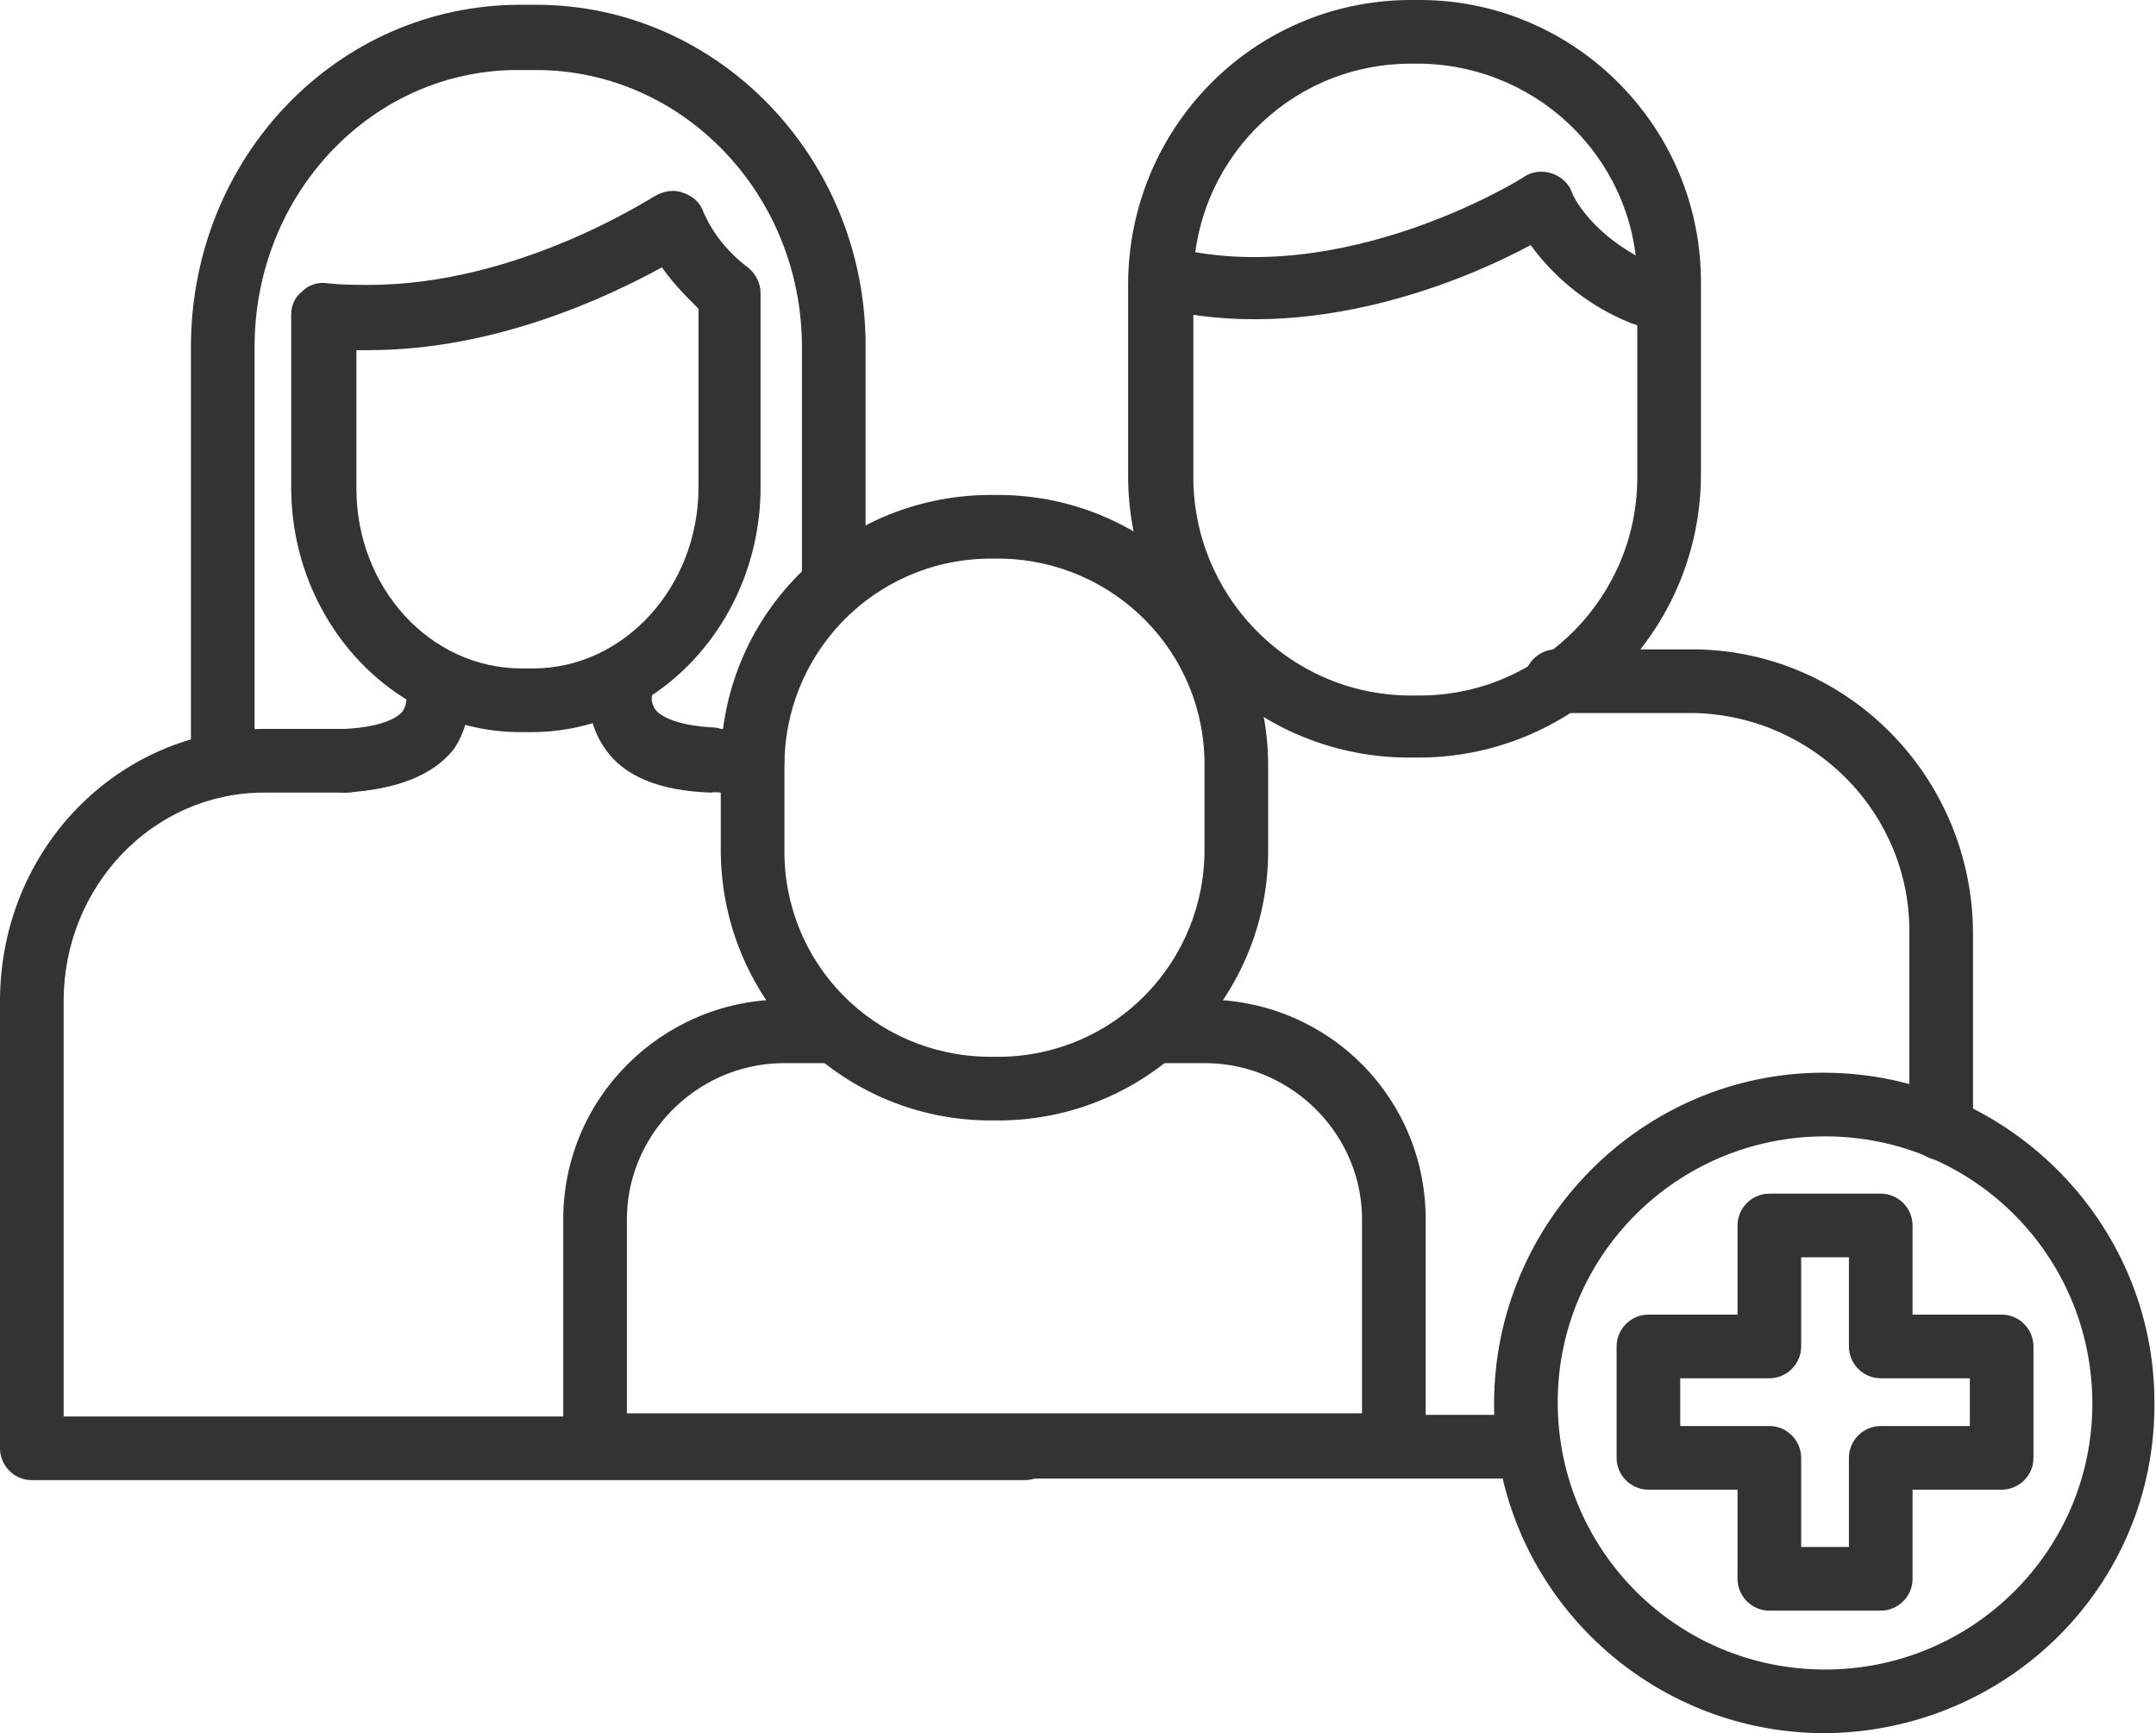 <?xml version="1.0" encoding="utf-8"?>
<!-- Generator: Adobe Illustrator 25.0.0, SVG Export Plug-In . SVG Version: 6.00 Build 0)  -->
<svg version="1.1" id="Layer_1" xmlns="http://www.w3.org/2000/svg" xmlns:xlink="http://www.w3.org/1999/xlink" x="0px" y="0px"
	 viewBox="0 0 135.5 108.9" style="enable-background:new 0 0 135.5 108.9;" xml:space="preserve">
<style type="text/css">
	.st0{fill:#333333;}
</style>
<g id="Layer_2_1_">
	<g id="Layer_1-2">
		<path class="st0" d="M118.2,101.2h-7c-1.1,0-2-0.9-2-2v-5.6h-5.6c-1.1,0-2-0.9-2-2v-7c0-1.1,0.9-2,2-2h5.6V77c0-1.1,0.9-2,2-2h7
			c1.1,0,2,0.9,2,2v5.6h5.6c1.1,0,2,0.9,2,2v7c0,1.1-0.9,2-2,2h-5.6v5.6C120.2,100.3,119.3,101.2,118.2,101.2z M113.2,97.2h3v-5.6
			c0-1.1,0.9-2,2-2h5.6v-3h-5.6c-1.1,0-2-0.9-2-2V79h-3v5.6c0,1.1-0.9,2-2,2h-5.6v3h5.6c1.1,0,2,0.9,2,2V97.2z"/>
		<path class="st0" d="M14,49.2c-1.1,0-2-0.9-2-2V21.8C12,9.9,21.2,0.3,32.7,0.3h1c11.4,0,20.7,9.6,20.7,21.4v14.7c0,1.1-0.9,2-2,2
			s-2-0.9-2-2V21.8c0-9.6-7.5-17.4-16.7-17.4h-1C23.5,4.3,16,12.1,16,21.8v25.4C16,48.3,15.1,49.2,14,49.2z"/>
		<path class="st0" d="M64.4,93H2c-1.1,0-2-0.9-2-2V62.9c0-9.5,7.4-17.1,16.6-17.1h5.2c1.1,0,2,0.9,2,2s-0.9,2-2,2h-5.2
			C9.6,49.8,4,55.7,4,62.9V89h60.4c1.1,0,2,0.9,2,2S65.5,93,64.4,93z"/>
		<path class="st0" d="M47.3,49.8h-2c-1.1,0-2-0.9-2-2s0.9-2,2-2h2c1.1,0,2,0.9,2,2S48.4,49.8,47.3,49.8z"/>
		<path class="st0" d="M33.4,46h-0.7c-7.9,0-14.4-6.9-14.4-15.4V19.8c0-0.6,0.2-1.1,0.7-1.5c0.4-0.4,1-0.6,1.6-0.5
			c0.9,0.1,1.7,0.1,2.6,0.1c9.5,0,17.9-5.6,18-5.6c0.5-0.3,1.2-0.4,1.7-0.2c0.6,0.2,1.1,0.6,1.3,1.2l0,0c0.6,1.4,1.6,2.6,2.8,3.5
			c0.5,0.4,0.8,1,0.8,1.6v12.2C47.8,39.1,41.3,46,33.4,46z M22.4,22v8.7C22.4,36.9,27,42,32.8,42h0.7c5.7,0,10.4-5.1,10.4-11.4V19.4
			c-0.8-0.8-1.6-1.6-2.3-2.6C38.3,18.6,31.2,22,23.2,22H22.4z"/>
		<path class="st0" d="M21.7,49.8c-1.1,0-2-0.9-2-2s0.9-2,2-2c1.8-0.1,3.1-0.5,3.6-1.1c0.2-0.3,0.3-0.7,0.2-1
			c-0.3-1.1,0.3-2.2,1.3-2.5c1.1-0.3,2.2,0.3,2.5,1.3v0.1c0.4,1.5,0.1,3.2-0.8,4.5C27.2,48.7,25,49.6,21.7,49.8L21.7,49.8z"/>
		<path class="st0" d="M44.7,49.8L44.7,49.8c-3.2-0.1-5.5-1-6.7-2.8c-0.9-1.3-1.2-2.9-0.8-4.4c0.4-1,1.5-1.6,2.5-1.2
			c0.9,0.3,1.5,1.3,1.3,2.2c-0.1,0.4,0,0.7,0.2,1c0.5,0.6,1.8,1,3.5,1.1c1.1,0,2,0.9,2,2S45.8,49.7,44.7,49.8L44.7,49.8z"/>
		<path class="st0" d="M89.3,47.6h-0.9c-9.8-0.1-17.6-8.1-17.5-17.9V17.9c0-9.8,7.8-17.8,17.6-17.9h0.9c9.7,0.1,17.6,8.1,17.5,17.9
			v11.9C106.9,39.5,99.1,47.5,89.3,47.6z M88.5,4C80.9,4.1,74.9,10.3,75,17.9v11.9c-0.1,7.5,5.9,13.8,13.5,13.9h0.9
			c7.5-0.1,13.6-6.3,13.5-13.9V17.9C103,10.4,97,4.2,89.4,4H88.5z"/>
		<path class="st0" d="M95.2,92.9H55.8c-1.1,0-2-0.9-2-2s0.9-2,2-2h39.4c1.1,0,2,0.9,2,2S96.3,92.9,95.2,92.9z"/>
		<path class="st0" d="M122,72.9c-1.1,0-2-0.9-2-2V58.7c0.1-7.5-5.9-13.7-13.5-13.9h-8.7c-1.1,0-2-0.9-2-2s0.9-2,2-2h8.7
			c9.7,0.1,17.5,8.1,17.5,17.9v12.2C124,72,123.1,72.9,122,72.9z"/>
		<path class="st0" d="M103.3,20.5c-0.3,0-0.5-0.1-0.8-0.2c-2.5-1-4.7-2.7-6.3-4.9c-3.9,2.1-13.8,6.4-23.6,3.9
			C71.5,19.1,70.8,18,71,17c0.2-1.1,1.3-1.8,2.4-1.5h0.1c10.8,2.8,22.2-4.3,22.3-4.4c0.9-0.6,2.2-0.3,2.8,0.6
			c0.1,0.1,0.1,0.2,0.2,0.4c0,0.1,1.2,2.8,5.3,4.6c1,0.4,1.5,1.6,1.1,2.6C104.8,20,104.1,20.5,103.3,20.5L103.3,20.5z"/>
		<path class="st0" d="M62.9,70.4h-0.8c-9.4-0.1-16.9-7.8-16.8-17.2v-5c-0.1-9.4,7.4-17,16.8-17.1h0.8c9.4,0.1,16.9,7.8,16.8,17.2v5
			C79.8,62.6,72.3,70.3,62.9,70.4z M62.1,35.1c-7.2,0.1-12.9,6-12.8,13.2v5c-0.1,7.2,5.6,13,12.8,13.1h0.8c7.2-0.1,12.9-6,12.8-13.2
			v-5c0.1-7.2-5.7-13-12.8-13.1H62.1z"/>
		<path class="st0" d="M87.6,92.8H37.4c-1.1,0-2-0.9-2-2v-14c-0.1-7.7,6.1-13.9,13.7-14h3.3c1.1,0,2,0.9,2,2s-0.9,2-2,2h-3.3
			c-5.4,0.1-9.8,4.6-9.7,10v12h46.2v-12c0.1-5.4-4.3-9.9-9.7-10h-3.1c-1.1,0-2-0.9-2-2s0.9-2,2-2h3.1c7.7,0.1,13.8,6.3,13.7,14v14
			C89.6,91.9,88.7,92.8,87.6,92.8z"/>
		<path class="st0" d="M114.7,108.9c-11.5,0-20.8-9.3-20.8-20.7s9.3-20.8,20.7-20.8s20.8,9.3,20.8,20.7l0,0
			C135.5,99.6,126.2,108.8,114.7,108.9z M114.7,71.4c-9.3,0-16.8,7.5-16.8,16.7c0,9.3,7.5,16.8,16.8,16.8s16.8-7.5,16.8-16.7l0,0
			C131.5,78.9,124,71.4,114.7,71.4z"/>
	</g>
</g>
</svg>
